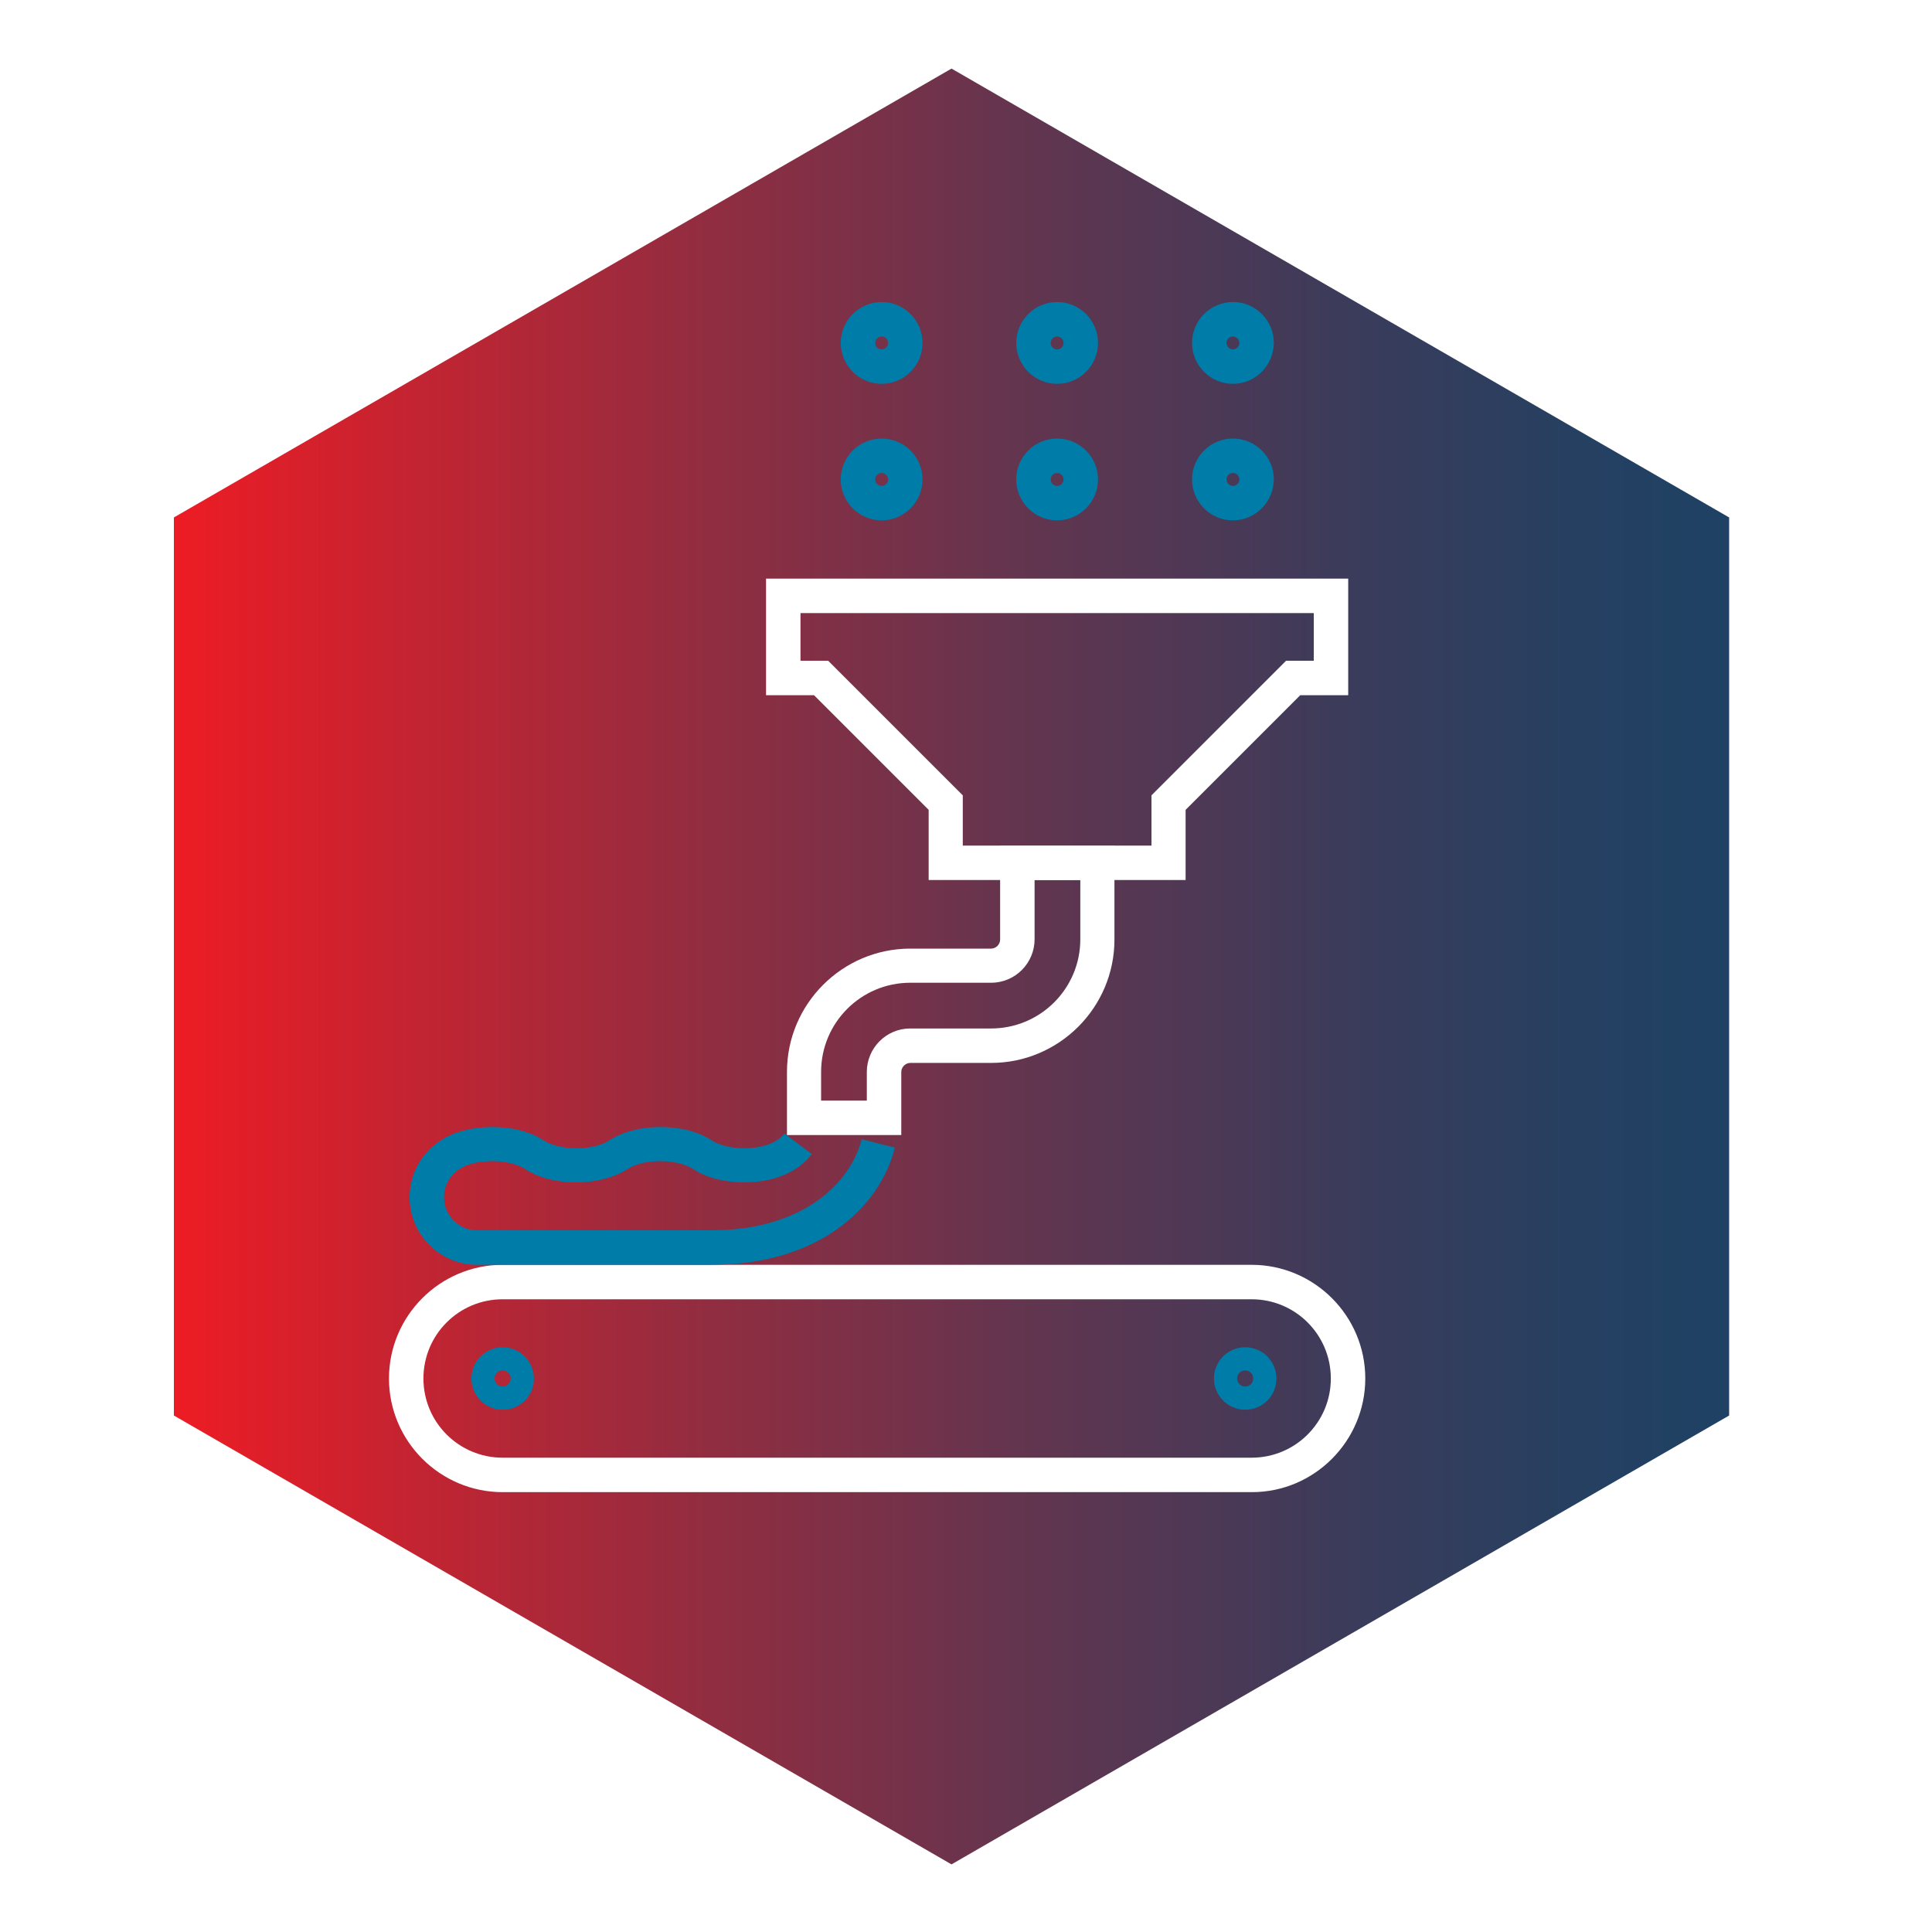 <?xml version="1.0" encoding="UTF-8"?>
<!-- Generator: Adobe Illustrator 28.0.0, SVG Export Plug-In . SVG Version: 6.00 Build 0)  -->
<svg xmlns="http://www.w3.org/2000/svg" xmlns:xlink="http://www.w3.org/1999/xlink" version="1.1" id="Layer_1" x="0px" y="0px" viewBox="0 0 600 600" style="enable-background:new 0 0 600 600;" xml:space="preserve">
<style type="text/css">
	.st0{fill:url(#SVGID_1_);}
	.st1{fill:#007CA9;}
	.st2{fill:#FFFFFF;}
	.st3{fill:url(#SVGID_00000031897486253552391960000012992660548071014287_);}
	.st4{fill:url(#SVGID_00000163073772990026173390000012821918461474059136_);}
	.st5{fill:url(#SVGID_00000048482781479780252160000007522836574388745656_);}
	.st6{fill:none;stroke:#FFFFFF;stroke-width:4;stroke-linecap:round;stroke-miterlimit:10;}
	.st7{fill:url(#SVGID_00000095310607008572638780000003930455454171984820_);}
	.st8{fill:url(#SVGID_00000021077102726274692540000017278128629776570523_);}
	.st9{fill:url(#SVGID_00000023981644753880829110000016374275150819478958_);}
</style>
<g>
	
		<image style="overflow:visible;opacity:0.25;" width="514" height="588" transform="matrix(1 0 0 1 43 10)">
	</image>
	<g>
		<linearGradient id="SVGID_1_" gradientUnits="userSpaceOnUse" x1="54.045" y1="300.121" x2="537.043" y2="300.121">
			<stop offset="3.135815e-04" style="stop-color:#ED1C24"></stop>
			<stop offset="7.569089e-02" style="stop-color:#D8202B"></stop>
			<stop offset="0.324" style="stop-color:#962C3F"></stop>
			<stop offset="0.549" style="stop-color:#62354F"></stop>
			<stop offset="0.744" style="stop-color:#3D3B5A"></stop>
			<stop offset="0.901" style="stop-color:#264061"></stop>
			<stop offset="1" style="stop-color:#1E4164"></stop>
		</linearGradient>
		<polygon class="st0" points="537,439.6 537,160.7 295.5,21.3 54,160.7 54,439.6 295.5,579   "></polygon>
	</g>
</g>
<g>
	<g>
		<path class="st2" d="M388.8,463.4H156.1c-19.4,0-35.3-15.8-35.3-35.3c0-19.4,15.8-35.3,35.3-35.3h232.6    c19.4,0,35.3,15.8,35.3,35.3C424,447.5,408.2,463.4,388.8,463.4z M156.1,403.5c-13.6,0-24.6,11-24.6,24.6    c0,13.6,11,24.6,24.6,24.6h232.6c13.6,0,24.6-11,24.6-24.6c0-13.6-11-24.6-24.6-24.6H156.1z"></path>
	</g>
	<g>
		<path class="st1" d="M220.7,392.8h-72.5c-11.6,0-21-9.4-21-21c0-7.2,3.7-13.9,9.8-17.7c3.9-2.6,9.7-4.1,15.9-4.1    c6.2,0,12,1.5,16,4.2c1.7,1.1,5.3,2.4,10.1,2.4c4.8,0,8.4-1.2,10.1-2.4c4-2.6,9.8-4.2,16-4.2c6.2,0,12,1.5,16,4.2    c1.7,1.1,5.3,2.4,10.1,2.4c5.2,0,9.7-1.5,12-4.1c0.1-0.2,0.3-0.3,0.4-0.5l8.5,6.4c-0.3,0.4-0.6,0.8-0.9,1.1    c-4.3,4.9-11.6,7.7-20,7.7c-6.2,0-12-1.5-16-4.2c-1.7-1.1-5.3-2.4-10.1-2.4c-4.8,0-8.4,1.2-10.1,2.4c-4,2.6-9.8,4.2-16,4.2    c-6.2,0-12-1.5-16-4.2c-1.7-1.1-5.3-2.4-10.1-2.4c-4.8,0-8.4,1.2-10.1,2.4c-3.1,2-4.9,5.2-4.9,8.8c0,5.7,4.6,10.3,10.3,10.3h72.5    c27.8,0,42.2-13.7,46.4-26.5c0.2-0.6,0.4-1.2,0.5-1.8l10.3,2.6c-0.2,0.8-0.5,1.7-0.7,2.5C271.9,375.4,254.2,392.8,220.7,392.8z"></path>
	</g>
	<g>
		<path class="st1" d="M156.1,437.8c-5.4,0-9.7-4.4-9.7-9.7c0-5.4,4.4-9.7,9.7-9.7c5.4,0,9.7,4.4,9.7,9.7    C165.9,433.5,161.5,437.8,156.1,437.8z M156.1,425.6c-1.4,0-2.5,1.1-2.5,2.5s1.1,2.5,2.5,2.5c1.4,0,2.5-1.1,2.5-2.5    S157.5,425.6,156.1,425.6z"></path>
	</g>
	<g>
		<path class="st1" d="M386.7,437.8c-5.4,0-9.7-4.4-9.7-9.7c0-5.4,4.4-9.7,9.7-9.7c5.4,0,9.7,4.4,9.7,9.7    C396.4,433.5,392.1,437.8,386.7,437.8z M386.7,425.6c-1.4,0-2.5,1.1-2.5,2.5s1.1,2.5,2.5,2.5c1.4,0,2.5-1.1,2.5-2.5    S388.1,425.6,386.7,425.6z"></path>
	</g>
	<g>
		<path class="st2" d="M368.3,273.3h-79.9v-21.8l-35.6-35.6h-14.9v-36.2h180.8v36.2h-14.9l-35.6,35.6V273.3z M299.1,262.6h58.5    v-15.6l41.8-41.8h8.6v-14.8H248.6v14.8h8.6l41.8,41.8V262.6z"></path>
	</g>
	<g>
		<path class="st1" d="M273.8,161.6c-7,0-12.7-5.7-12.7-12.7c0-7,5.7-12.7,12.7-12.7c7,0,12.7,5.7,12.7,12.7    C286.5,155.9,280.8,161.6,273.8,161.6z M273.8,146.9c-1.1,0-2,0.9-2,2s0.9,2,2,2s2-0.9,2-2S274.9,146.9,273.8,146.9z"></path>
	</g>
	<g>
		<path class="st1" d="M273.8,119.2c-7,0-12.7-5.7-12.7-12.7c0-7,5.7-12.7,12.7-12.7c7,0,12.7,5.7,12.7,12.7    C286.5,113.5,280.8,119.2,273.8,119.2z M273.8,104.5c-1.1,0-2,0.9-2,2c0,1.1,0.9,2,2,2s2-0.9,2-2    C275.8,105.4,274.9,104.5,273.8,104.5z"></path>
	</g>
	<g>
		<path class="st1" d="M328.3,161.6c-7,0-12.7-5.7-12.7-12.7c0-7,5.7-12.7,12.7-12.7c7,0,12.7,5.7,12.7,12.7    C341,155.9,335.3,161.6,328.3,161.6z M328.3,146.9c-1.1,0-2,0.9-2,2s0.9,2,2,2s2-0.9,2-2S329.4,146.9,328.3,146.9z"></path>
	</g>
	<g>
		<path class="st1" d="M328.3,119.2c-7,0-12.7-5.7-12.7-12.7c0-7,5.7-12.7,12.7-12.7c7,0,12.7,5.7,12.7,12.7    C341,113.5,335.3,119.2,328.3,119.2z M328.3,104.5c-1.1,0-2,0.9-2,2c0,1.1,0.9,2,2,2s2-0.9,2-2    C330.3,105.4,329.4,104.5,328.3,104.5z"></path>
	</g>
	<g>
		<path class="st1" d="M382.9,161.6c-7,0-12.7-5.7-12.7-12.7c0-7,5.7-12.7,12.7-12.7c7,0,12.7,5.7,12.7,12.7    C395.5,155.9,389.9,161.6,382.9,161.6z M382.9,146.9c-1.1,0-2,0.9-2,2s0.9,2,2,2s2-0.9,2-2S384,146.9,382.9,146.9z"></path>
	</g>
	<g>
		<path class="st1" d="M382.9,119.2c-7,0-12.7-5.7-12.7-12.7c0-7,5.7-12.7,12.7-12.7c7,0,12.7,5.7,12.7,12.7    C395.5,113.5,389.9,119.2,382.9,119.2z M382.9,104.5c-1.1,0-2,0.9-2,2c0,1.1,0.9,2,2,2s2-0.9,2-2    C384.9,105.4,384,104.5,382.9,104.5z"></path>
	</g>
	<g>
		<path class="st2" d="M279.9,352.5h-35.5v-19.6c0-21.1,17.2-38.3,38.3-38.3h25.1c1.5,0,2.8-1.3,2.8-2.8v-29.1h35.5v29.1    c0,21.1-17.2,38.3-38.3,38.3h-25.1c-1.5,0-2.8,1.3-2.8,2.8V352.5z M255,341.8h14.2v-8.9c0-7.4,6-13.5,13.5-13.5h25.1    c15.3,0,27.7-12.4,27.7-27.7v-18.4h-14.2v18.4c0,7.4-6,13.5-13.5,13.5h-25.1c-15.3,0-27.7,12.4-27.7,27.7V341.8z"></path>
	</g>
</g>
</svg>

